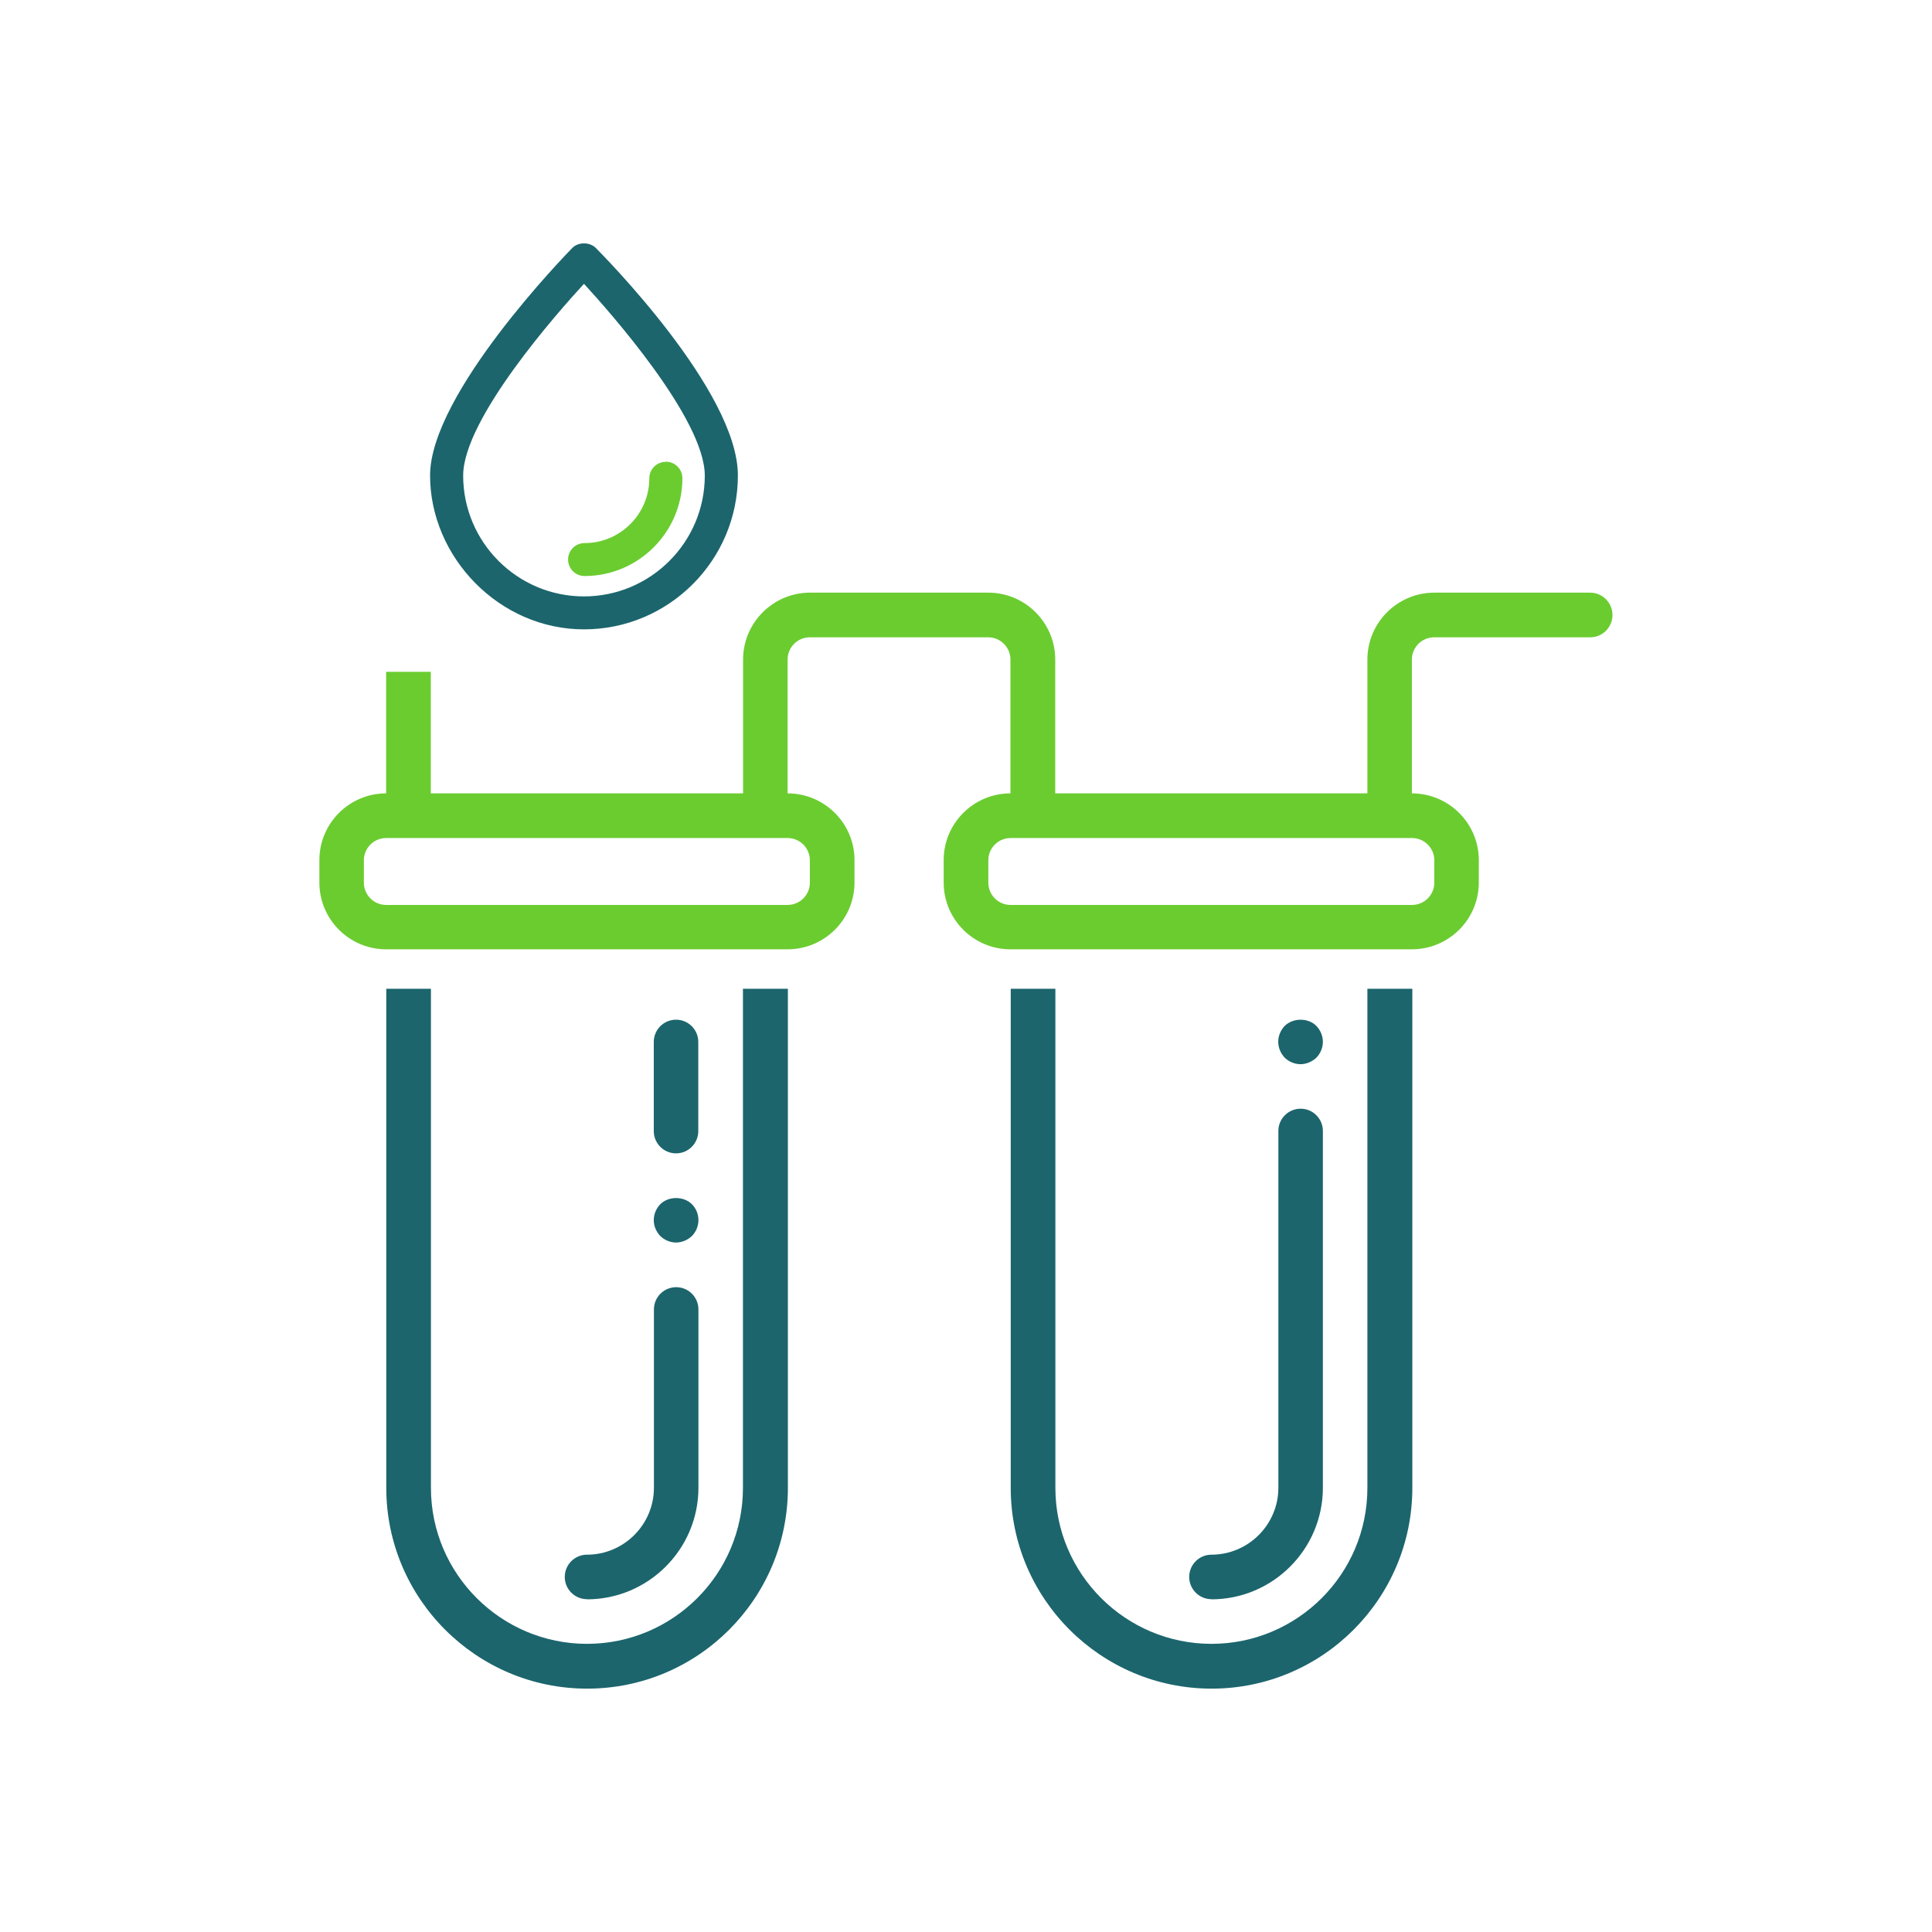<?xml version="1.0" encoding="UTF-8"?><svg id="a" xmlns="http://www.w3.org/2000/svg" viewBox="0 0 133.69 133.69"><g><path d="M110.05,41.01h-10.8c-2.55,0-4.63,2.08-4.63,4.63v9.26h-21.6v-9.26c0-2.55-2.08-4.63-4.63-4.63h-12.34c-2.55,0-4.63,2.08-4.63,4.63v9.26H29.81v-8.41h-3.09v8.41c-2.55,0-4.62,2.07-4.62,4.62v1.55c0,2.55,2.07,4.62,4.62,4.62h27.78c2.55,0,4.63-2.07,4.63-4.62v-1.55c0-2.55-2.08-4.62-4.63-4.62v-9.26c0-.85,.69-1.54,1.54-1.54h12.34c.85,0,1.54,.69,1.54,1.54v9.26c-2.55,0-4.62,2.07-4.62,4.62v1.55c0,2.55,2.07,4.62,4.62,4.62h27.78c2.55,0,4.63-2.07,4.63-4.62v-1.55c0-2.55-2.08-4.62-4.63-4.62v-9.26c0-.85,.69-1.54,1.54-1.54h10.8c.85,0,1.54-.69,1.54-1.54s-.69-1.55-1.54-1.55Zm-54.01,18.52v1.55c0,.85-.69,1.54-1.54,1.54H26.72c-.85,0-1.54-.69-1.54-1.54v-1.55c0-.85,.69-1.54,1.54-1.54h27.78c.85,0,1.54,.69,1.54,1.54Zm43.21,0v1.55c0,.85-.69,1.54-1.54,1.54h-27.78c-.85,0-1.54-.69-1.54-1.54v-1.55c0-.85,.69-1.54,1.54-1.54h27.78c.85,0,1.54,.69,1.54,1.54Z" style="fill:#6bcc30;"/><g><path d="M40.61,110.67c4.25,0,7.72-3.46,7.72-7.72v-12.34c0-.85-.69-1.54-1.54-1.54s-1.54,.69-1.54,1.54v12.34c0,2.55-2.08,4.63-4.63,4.63-.85,0-1.54,.69-1.54,1.54s.69,1.54,1.54,1.54Z" style="fill:#1c656d;"/><path d="M46.78,79.81c.85,0,1.54-.69,1.54-1.54v-6.17c0-.85-.69-1.54-1.54-1.54s-1.54,.69-1.54,1.54v6.17c0,.85,.69,1.54,1.54,1.54Z" style="fill:#1c656d;"/><path d="M83.82,110.67c4.25,0,7.72-3.46,7.72-7.72v-24.69c0-.85-.69-1.54-1.54-1.54s-1.54,.69-1.54,1.54v24.69c0,2.55-2.08,4.63-4.63,4.63-.85,0-1.54,.69-1.54,1.54s.69,1.54,1.54,1.54Z" style="fill:#1c656d;"/><path d="M51.41,68.42v34.54c0,5.96-4.84,10.79-10.79,10.79s-10.8-4.84-10.8-10.79v-34.54h-3.09v34.54c0,7.65,6.23,13.89,13.9,13.89s13.89-6.23,13.89-13.89v-34.54h-3.09Zm43.21,0v34.54c0,5.96-4.84,10.79-10.79,10.79s-10.8-4.84-10.8-10.79v-34.54h-3.09v34.54c0,7.65,6.23,13.89,13.9,13.89s13.89-6.23,13.89-13.89v-34.54h-3.09Z" style="fill:#1c656d;"/><path d="M89.99,73.64c.4,0,.8-.17,1.1-.45,.28-.29,.45-.69,.45-1.1s-.17-.8-.45-1.1c-.57-.57-1.61-.57-2.19,0-.28,.29-.45,.69-.45,1.1s.17,.8,.45,1.1c.29,.28,.69,.45,1.1,.45h0Z" style="fill:#1c656d;"/><path d="M46.78,85.98c.4,0,.8-.17,1.1-.45,.28-.29,.45-.68,.45-1.1s-.17-.82-.45-1.1c-.57-.57-1.62-.57-2.19,0-.28,.29-.45,.68-.45,1.1s.17,.8,.45,1.1c.29,.28,.69,.45,1.1,.45h0Z" style="fill:#1c656d;"/></g></g><path d="M41.23,17.16h0c-.42-.42-1.21-.43-1.63,0-.4,.41-9.84,10.09-9.84,15.74s4.78,10.65,10.65,10.65,10.65-4.78,10.65-10.65-9.43-15.33-9.83-15.74Zm-.82,24.11c-4.61,0-8.36-3.75-8.36-8.36,0-3.93,6.6-11.36,8.36-13.27,1.76,1.91,8.36,9.35,8.36,13.27,0,4.61-3.75,8.36-8.36,8.36Z" style="fill:#1c656d;"/><path d="M46.07,31.96c-.63,0-1.14,.51-1.14,1.14,0,2.47-2.01,4.48-4.48,4.48-.63,0-1.14,.51-1.14,1.14s.51,1.14,1.14,1.14c3.73,0,6.77-3.04,6.77-6.77,0-.63-.51-1.14-1.14-1.14Z" style="fill:#6bcc30;"/></svg>